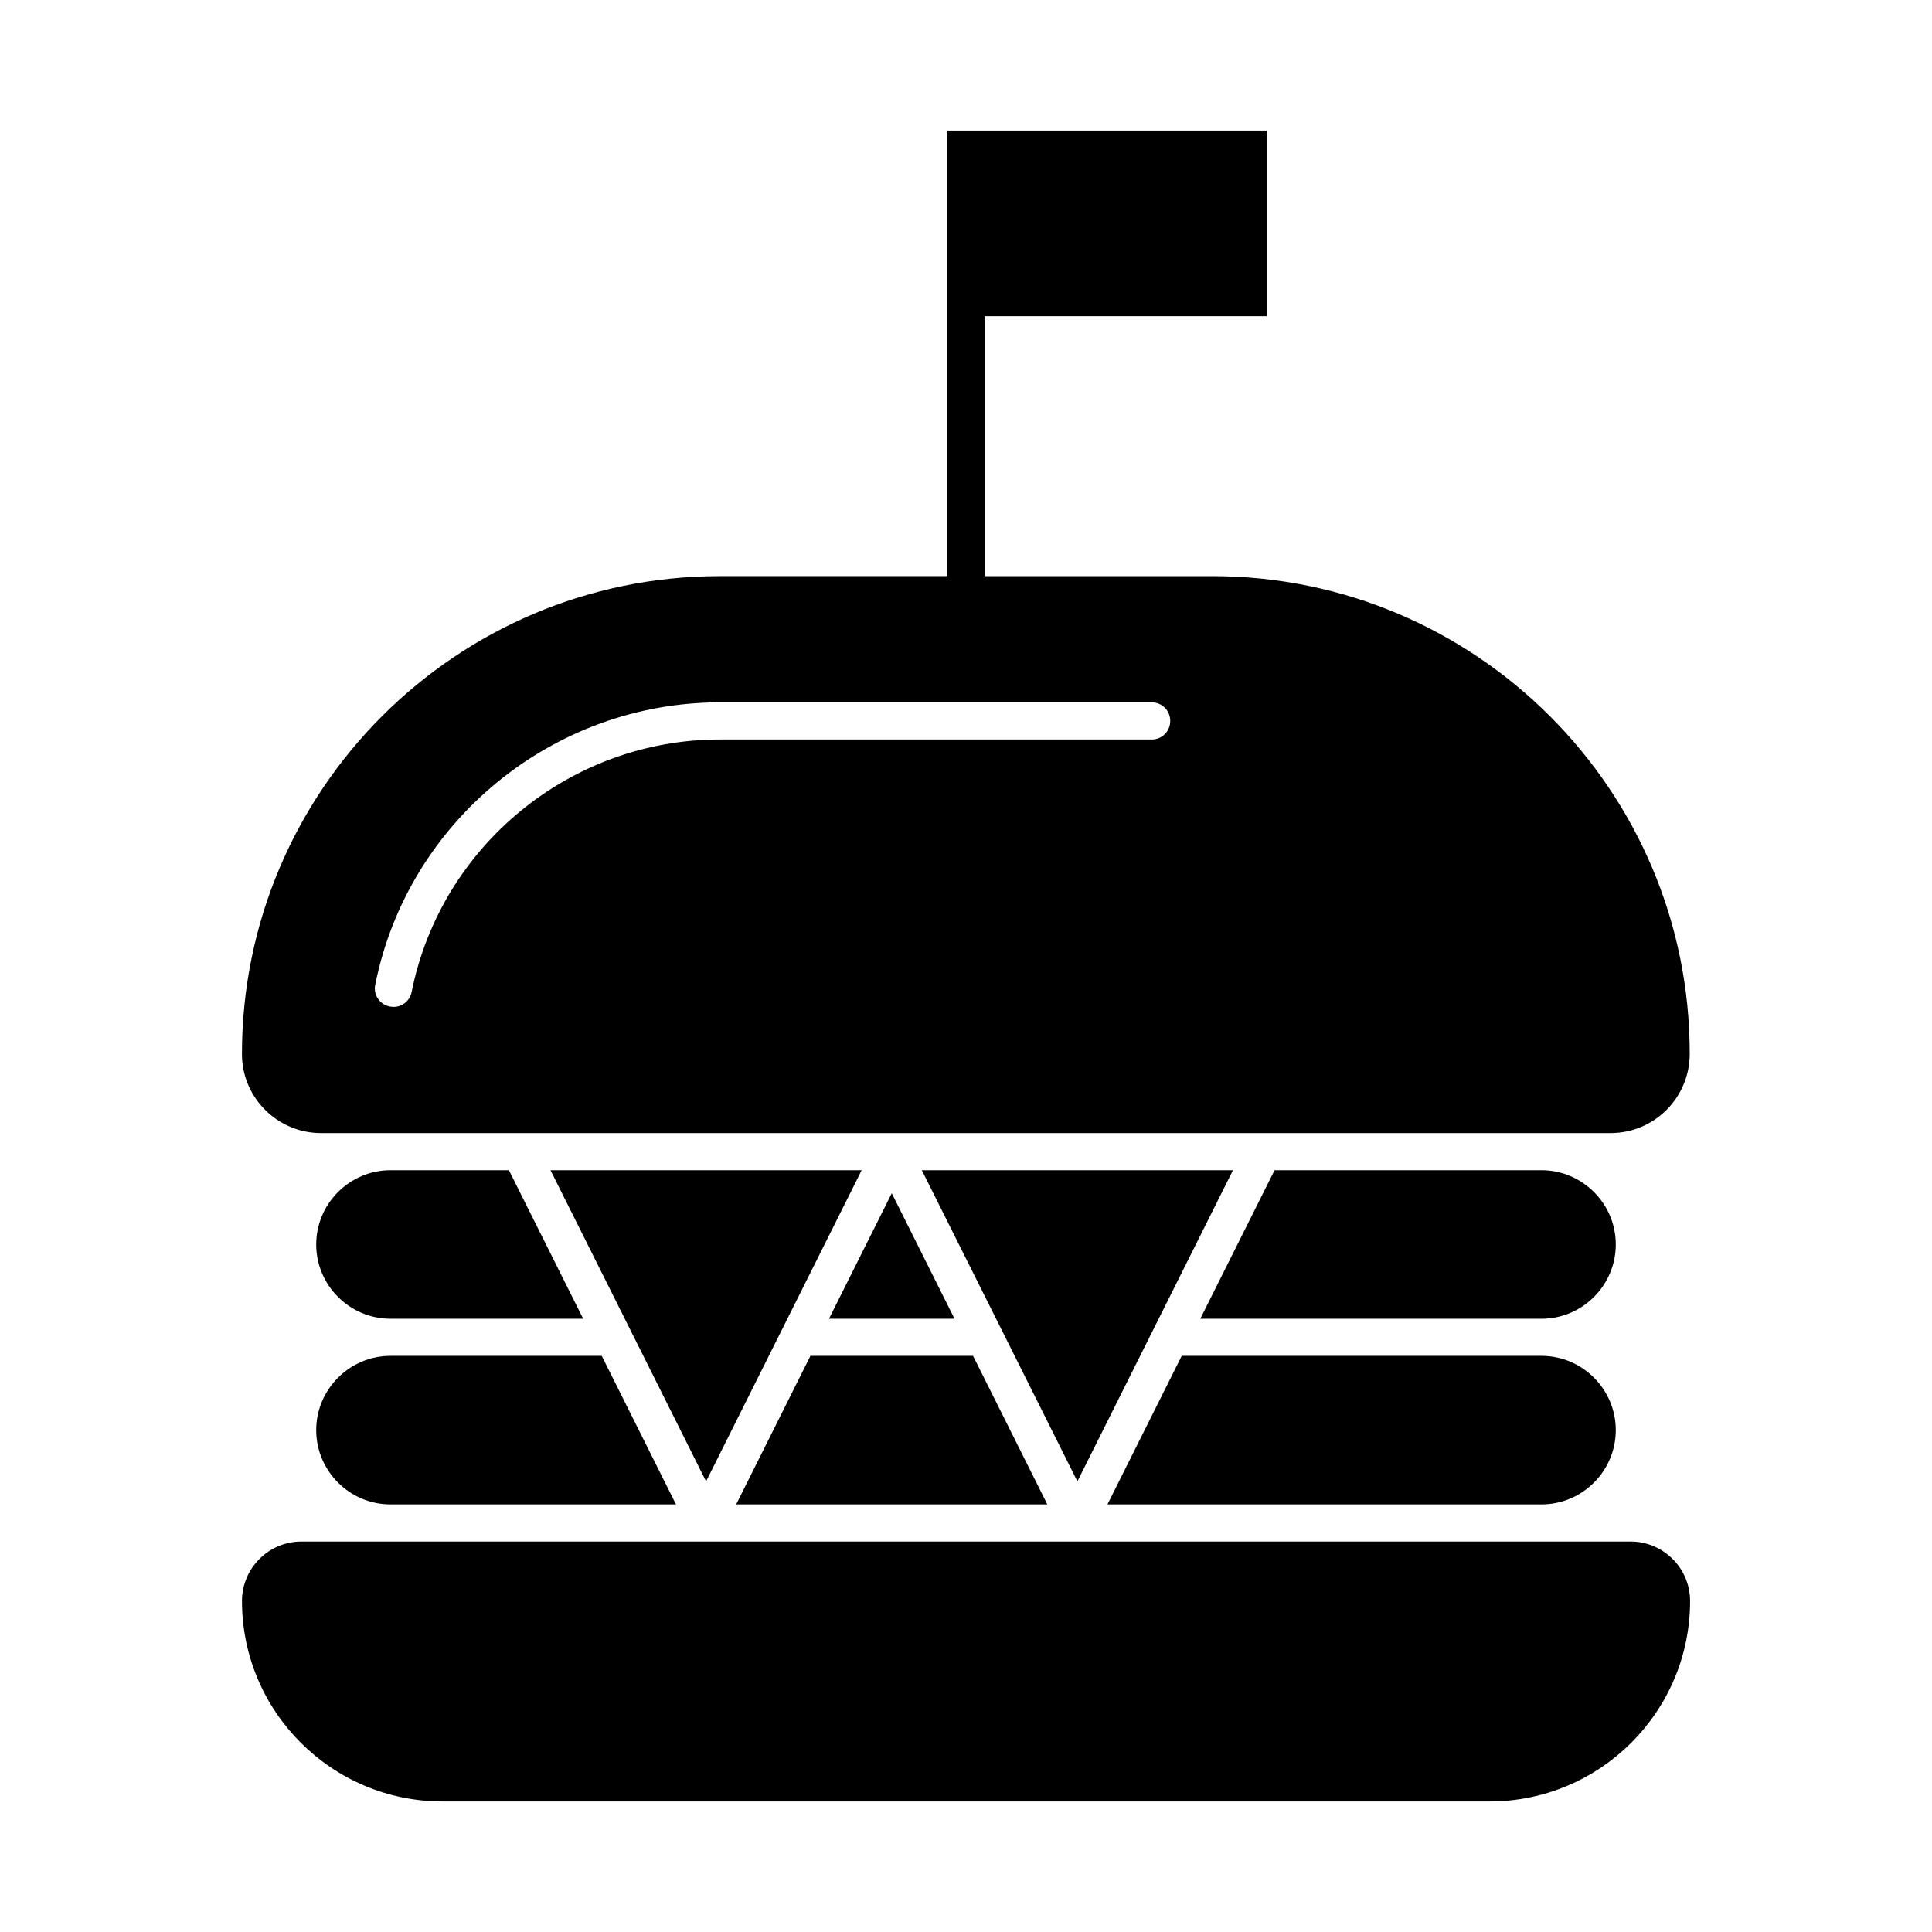 <?xml version="1.0" encoding="UTF-8"?>
<!-- Uploaded to: SVG Repo, www.svgrepo.com, Generator: SVG Repo Mixer Tools -->
<svg fill="#000000" width="800px" height="800px" version="1.1" viewBox="144 144 512 512" xmlns="http://www.w3.org/2000/svg">
 <g>
  <path d="m363.69 493.48h33.262l-16.629-33.262z"/>
  <path d="m331.12 536.58 41.23-82.461h-82.461z"/>
  <path d="m247.48 542.68h75.668l-19.68-39.359h-55.988c-10.824 0-19.68 8.855-19.68 19.68s8.855 19.68 19.68 19.68z"/>
  <path d="m429.52 536.58 41.23-82.461h-82.461z"/>
  <path d="m247.48 454.12c-10.824 0-19.68 8.855-19.68 19.68s8.855 19.68 19.68 19.68h51.07l-19.68-39.359z"/>
  <path d="m576.14 552.52h-352.27c-8.66 0-15.742 7.086-15.742 15.742 0 29.324 23.812 53.137 53.137 53.137h277.49c29.324 0 53.137-23.812 53.137-53.137-0.004-8.656-7.09-15.742-15.746-15.742z"/>
  <path d="m339.09 542.68h82.457l-19.68-39.359h-43.098z"/>
  <path d="m552.52 503.32h-95.352l-19.68 39.359h115.03c10.824 0 19.68-8.855 19.68-19.68s-8.855-19.68-19.68-19.68z"/>
  <path d="m465.24 296.68h-60.32v-68.883h74.785v-49.199h-84.625v118.08h-60.32c-69.863 0-126.64 56.777-126.64 126.64 0 11.609 9.445 20.961 20.961 20.961h341.75c11.609 0 20.961-9.445 20.961-20.961 0.094-69.863-56.684-126.64-126.55-126.64zm-16.039 43.293h-114.44c-39.559 0-73.898 28.141-81.672 66.914-0.492 2.656-3.148 4.43-5.805 3.836-2.656-0.492-4.43-3.148-3.836-5.805 8.66-43.297 47.133-74.785 91.316-74.785h114.44c2.754 0 4.922 2.164 4.922 4.922-0.004 2.754-2.168 4.918-4.922 4.918z"/>
  <path d="m552.52 454.12h-70.75l-19.68 39.359 90.43 0.004c10.824 0 19.68-8.855 19.68-19.68s-8.855-19.684-19.68-19.684z"/>
 </g>
</svg>
